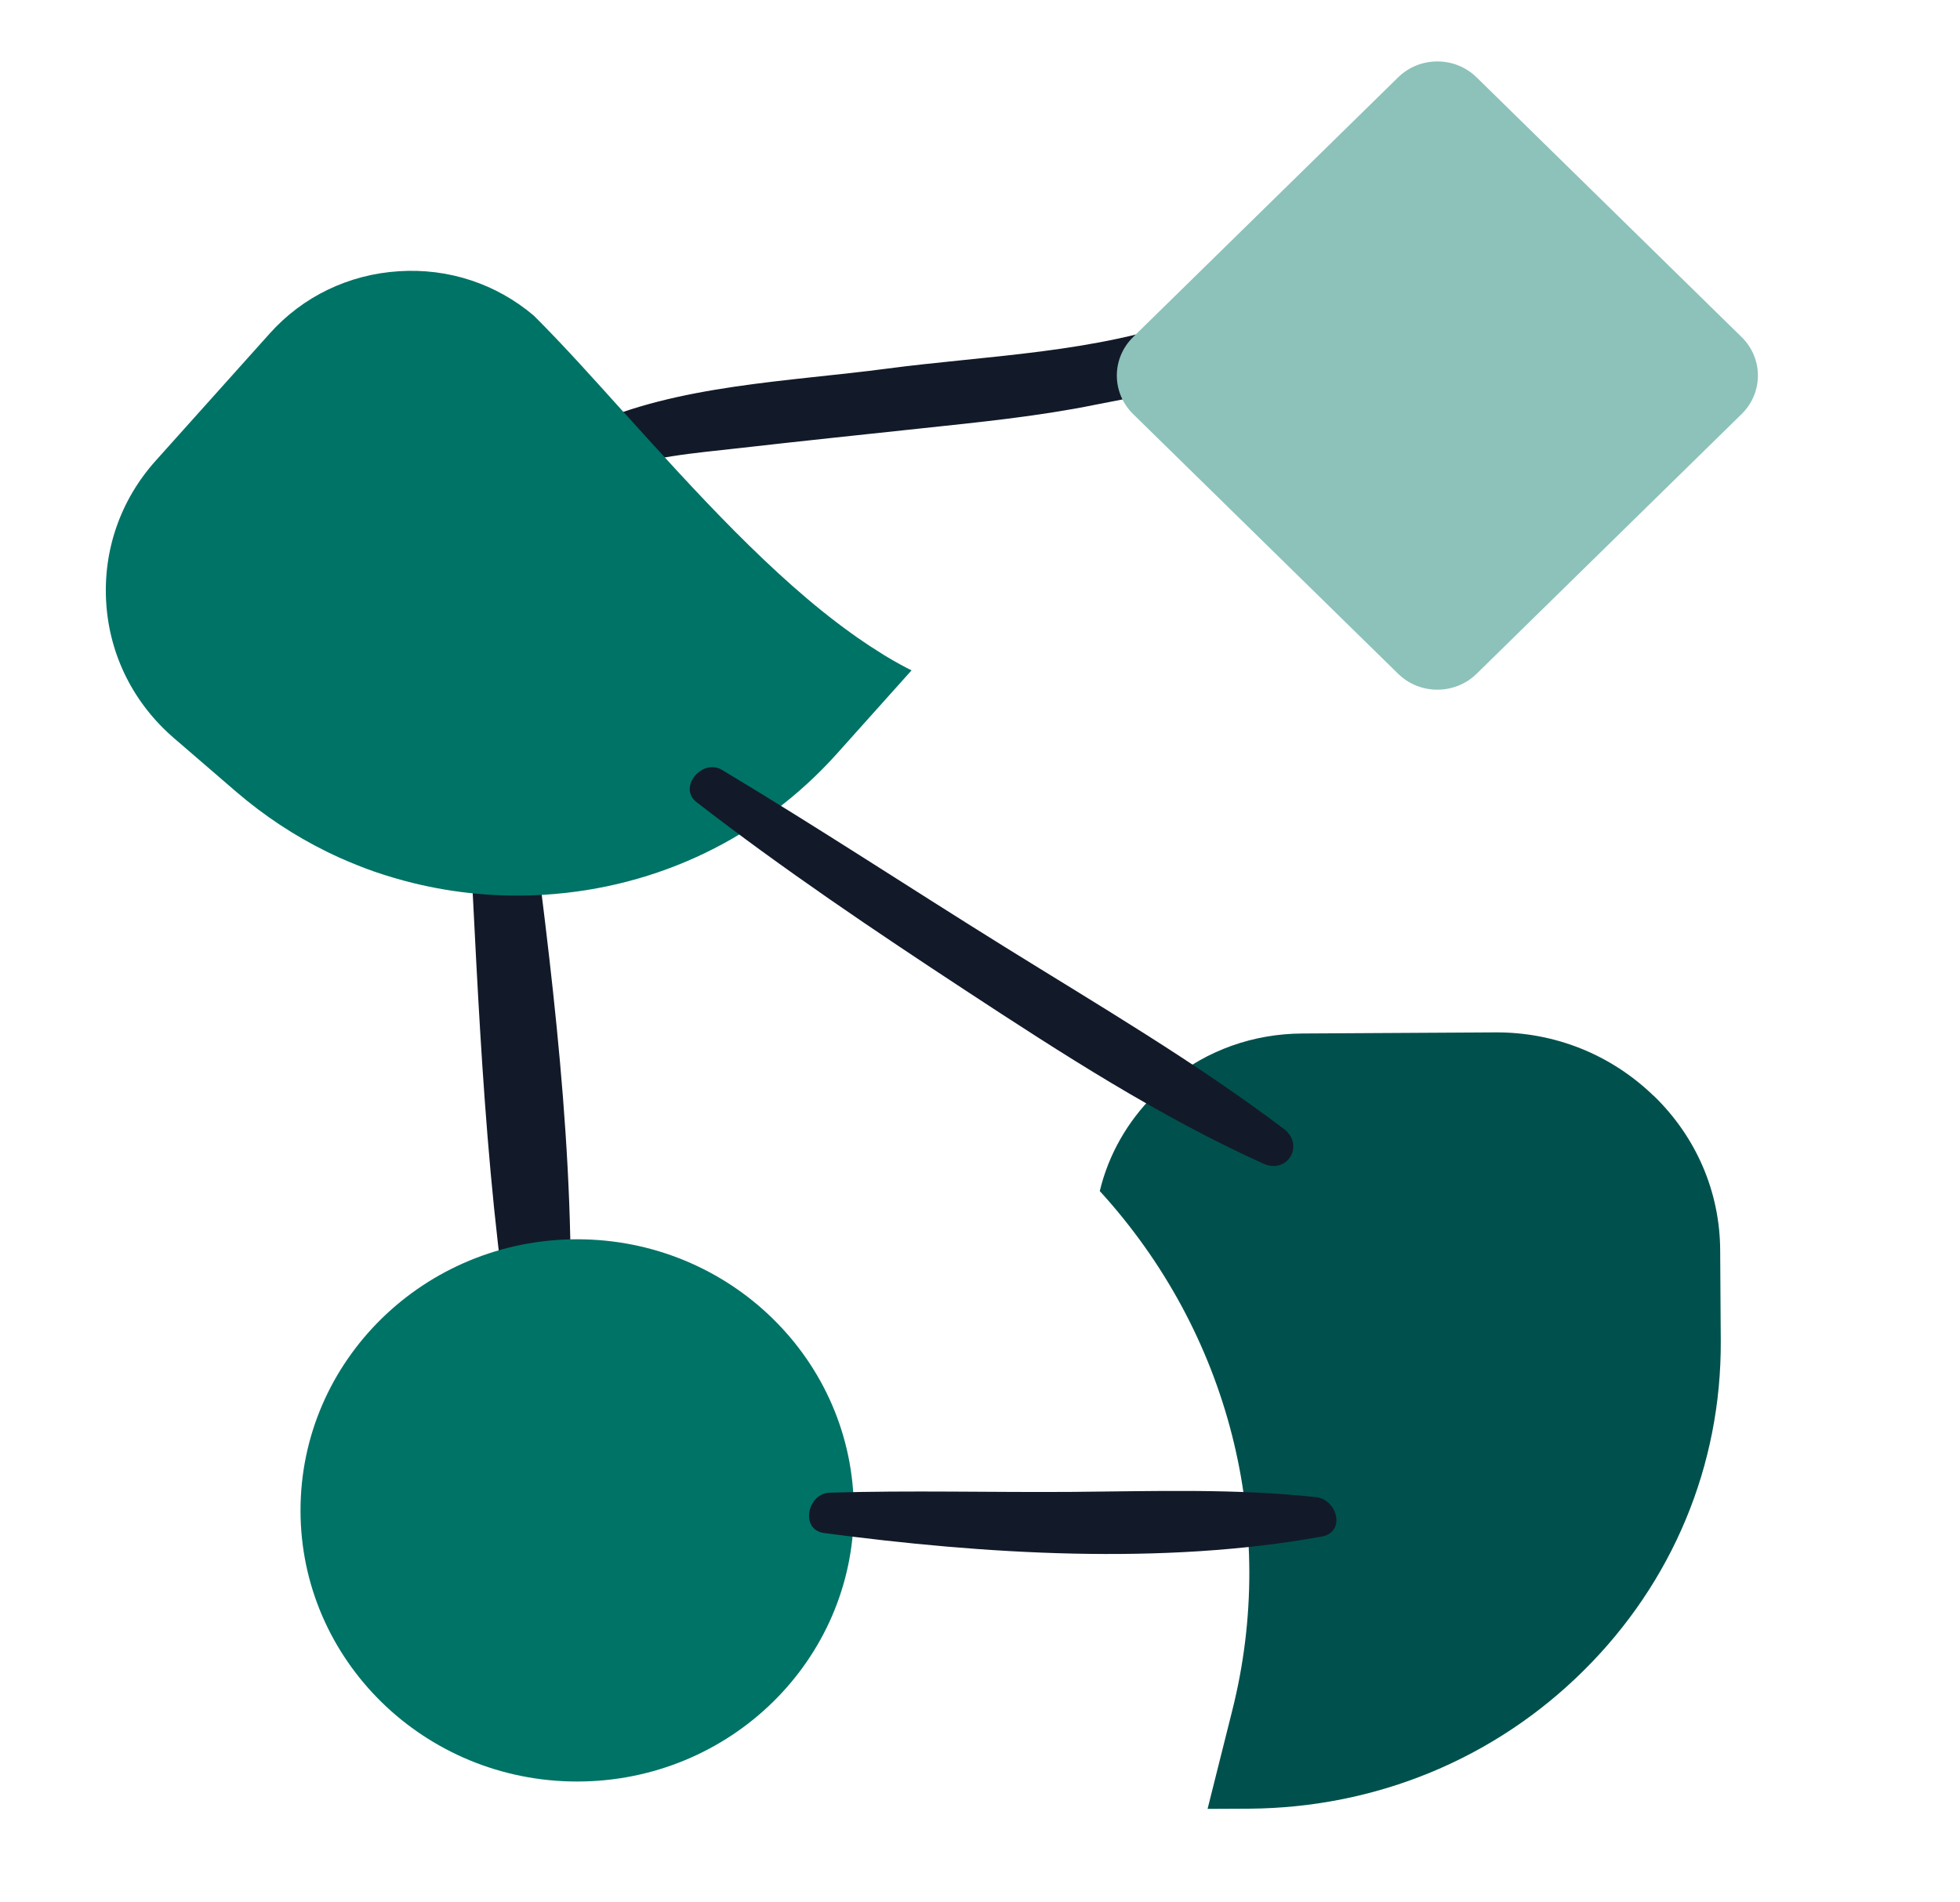 <svg xmlns="http://www.w3.org/2000/svg" width="101" height="98" viewBox="0 0 101 98" fill="none"><g clip-path="url(#clip0_34017_12789)"><path d="M24.163 42.203C24.674 51.826 25.001 61.742 26.691 71.245C26.957 72.742 29.196 72.28 29.275 70.902C29.817 61.424 28.639 51.596 27.418 42.203C27.161 40.23 24.051 40.101 24.163 42.203L24.163 42.203Z" fill="#121A29"></path><path d="M31.307 24.359C33.397 23.53 35.803 23.351 38.02 23.1C41.158 22.743 44.298 22.413 47.438 22.078C50.432 21.759 53.471 21.459 56.423 20.86C58.443 20.451 60.831 20.133 62.553 18.939C63.783 18.085 63.083 15.729 61.439 16.35C56.585 18.183 50.8 18.321 45.688 18.998C40.709 19.659 34.888 19.83 30.273 21.956C28.916 22.582 29.892 24.92 31.306 24.358L31.307 24.359Z" fill="#121A29"></path><path d="M85.209 56.464C83.015 54.342 80.122 53.18 77.046 53.199L67.122 53.256C64.581 53.269 62.214 54.113 60.281 55.691C60.04 55.889 59.788 56.115 59.489 56.409C58.097 57.789 57.122 59.5 56.672 61.375C63.344 68.681 65.893 78.662 63.493 88.165L62.227 93.212L64.37 93.202C70.899 93.158 77.024 90.637 81.61 86.081C86.2 81.53 88.707 75.499 88.672 69.101L88.642 64.425C88.627 61.415 87.408 58.584 85.215 56.462L85.207 56.464H85.209Z" fill="#00514D"></path><path d="M89.749 17.372L76.09 3.986C74.973 2.892 73.163 2.892 72.047 3.986L58.388 17.372C57.272 18.466 57.272 20.239 58.388 21.334L72.047 34.72C73.163 35.813 74.973 35.813 76.09 34.72L89.749 21.334C90.865 20.239 90.865 18.466 89.749 17.372Z" fill="#8CC2BA"></path><path d="M29.742 91.802C37.616 91.802 43.998 85.547 43.998 77.831C43.998 70.115 37.616 63.86 29.742 63.86C21.869 63.86 15.486 70.115 15.486 77.831C15.486 85.547 21.869 91.802 29.742 91.802Z" fill="#007367"></path><path d="M46.975 34.545L46.972 34.544L43.126 38.838C39.26 43.152 33.916 45.735 28.077 46.105C25.781 46.249 23.494 46.046 21.287 45.502C20.636 45.342 19.967 45.147 19.297 44.916C18.727 44.718 18.133 44.479 17.541 44.217C17.3 44.108 17.064 43.998 16.824 43.88C15.167 43.064 13.611 42.033 12.184 40.811L8.971 38.041C6.895 36.256 5.651 33.789 5.475 31.087C5.298 28.375 6.203 25.769 8.021 23.742L13.893 17.191C15.598 15.281 17.965 14.141 20.551 13.977C23.101 13.809 25.57 14.622 27.508 16.265C28.974 17.721 30.591 19.523 32.154 21.26L32.214 21.321C35.761 25.247 39.775 29.701 43.867 32.631C43.965 32.701 44.081 32.787 44.196 32.866C44.599 33.148 45.019 33.422 45.442 33.684C45.531 33.744 45.651 33.816 45.764 33.881C46.143 34.107 46.548 34.335 46.975 34.545Z" fill="#007367"></path><path d="M42.468 78.998C50.697 80.09 59.897 80.67 68.106 79.181C69.371 78.951 68.909 77.27 67.825 77.15C63.689 76.695 59.443 76.844 55.288 76.877C51.133 76.909 46.923 76.791 42.755 76.918C41.6 76.953 41.211 78.832 42.468 78.998Z" fill="#121A29"></path><path d="M35.895 41.336C40.348 44.786 45.075 47.967 49.791 51.061C54.697 54.279 59.729 57.535 65.103 59.964C66.358 60.531 67.234 58.986 66.167 58.179C61.613 54.736 56.608 51.799 51.755 48.783C46.898 45.764 42.111 42.613 37.205 39.673C36.185 39.062 34.915 40.577 35.895 41.336V41.336Z" fill="#121A29"></path></g><defs><clipPath id="clip0_34017_12789"><rect width="100" height="98" fill="white" transform="translate(0.5)"></rect></clipPath></defs></svg>